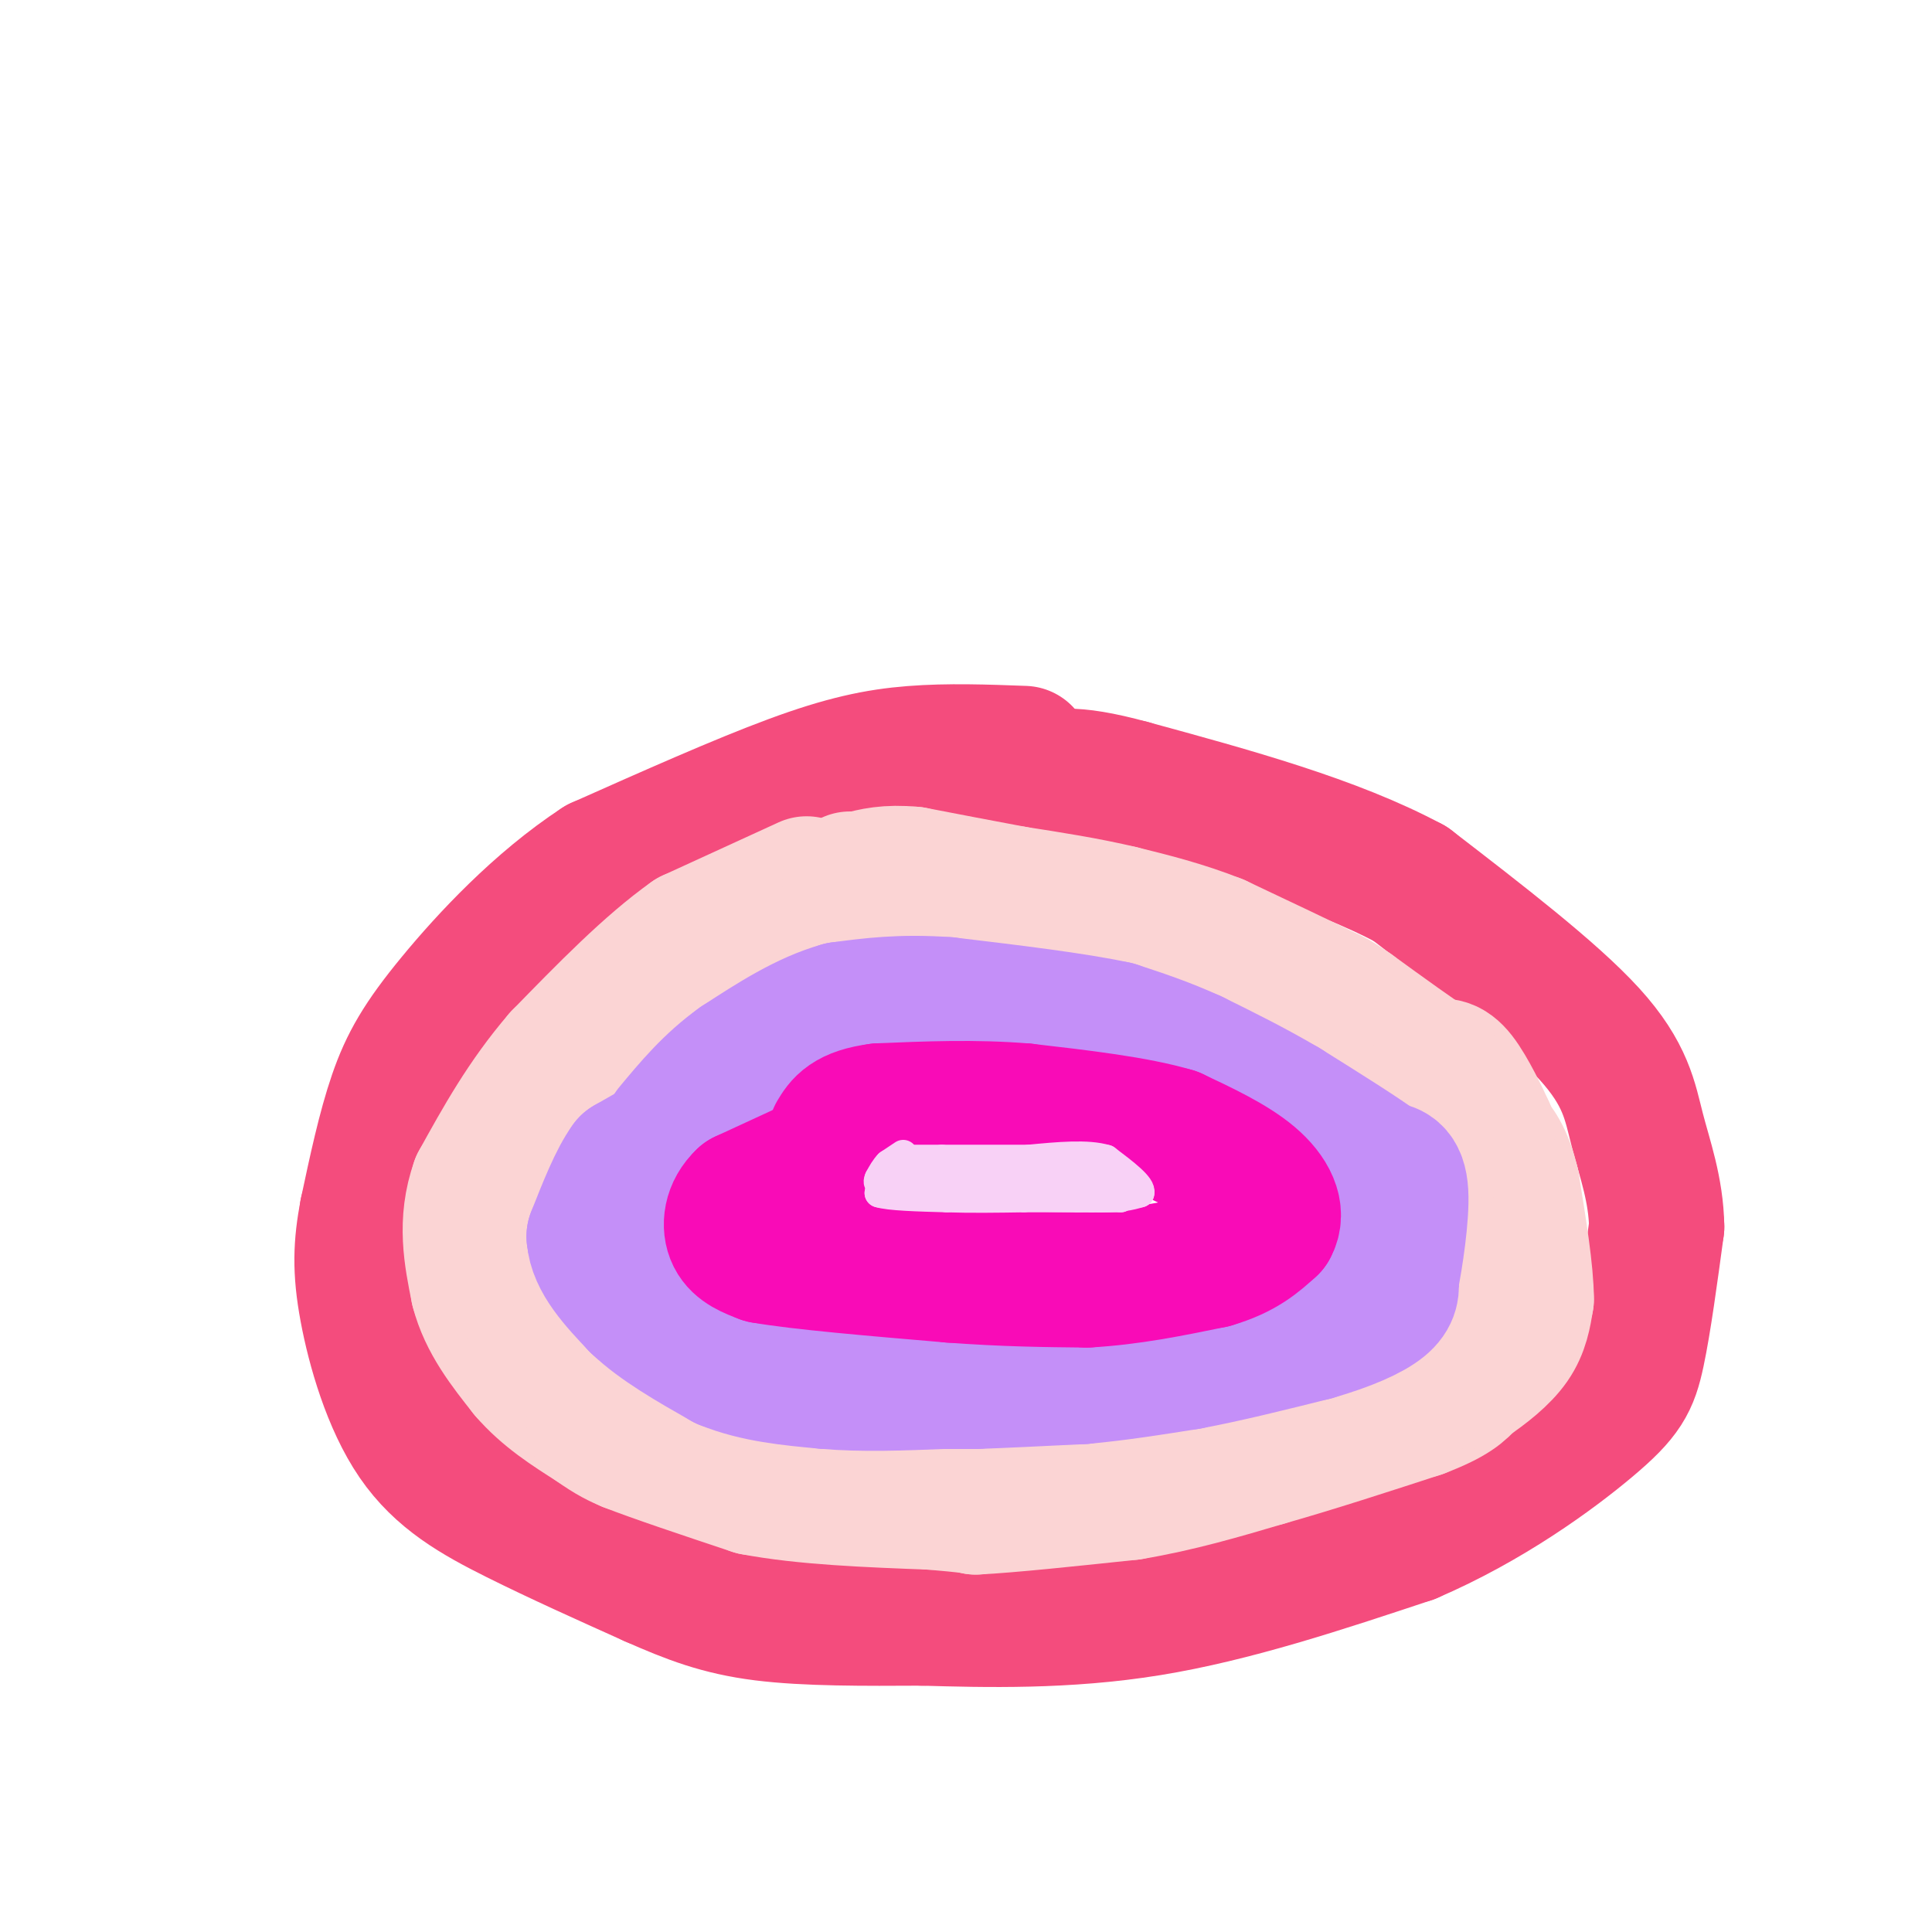 <svg viewBox='0 0 400 400' version='1.1' xmlns='http://www.w3.org/2000/svg' xmlns:xlink='http://www.w3.org/1999/xlink'><g fill='none' stroke='rgb(244,76,125)' stroke-width='28' stroke-linecap='round' stroke-linejoin='round'><path d='M212,156c-7.822,-0.289 -15.644,-0.578 -23,0c-7.356,0.578 -14.244,2.022 -25,6c-10.756,3.978 -25.378,10.489 -40,17'/><path d='M124,179c-12.333,8.060 -23.167,19.708 -30,28c-6.833,8.292 -9.667,13.226 -12,20c-2.333,6.774 -4.167,15.387 -6,24'/><path d='M76,251c-1.289,6.820 -1.510,11.869 0,20c1.510,8.131 4.753,19.343 10,27c5.247,7.657 12.499,11.759 21,16c8.501,4.241 18.250,8.620 28,13'/><path d='M135,327c8.000,3.533 14.000,5.867 23,7c9.000,1.133 21.000,1.067 33,1'/><path d='M191,335c13.178,0.378 29.622,0.822 47,-2c17.378,-2.822 35.689,-8.911 54,-15'/><path d='M292,318c16.179,-6.940 29.625,-16.792 37,-23c7.375,-6.208 8.679,-8.774 10,-15c1.321,-6.226 2.661,-16.113 4,-26'/><path d='M343,254c-0.131,-7.726 -2.458,-14.042 -4,-20c-1.542,-5.958 -2.298,-11.560 -10,-20c-7.702,-8.440 -22.351,-19.720 -37,-31'/><path d='M292,183c-15.833,-8.500 -36.917,-14.250 -58,-20'/><path d='M234,163c-12.833,-3.500 -15.917,-2.250 -19,-1'/></g>
<g fill='none' stroke='rgb(251,212,212)' stroke-width='28' stroke-linecap='round' stroke-linejoin='round'><path d='M167,183c0.000,0.000 -24.000,11.000 -24,11'/><path d='M143,194c-8.500,6.000 -17.750,15.500 -27,25'/><path d='M116,219c-7.333,8.500 -12.167,17.250 -17,26'/><path d='M99,245c-2.833,8.000 -1.417,15.000 0,22'/><path d='M99,267c1.667,6.500 5.833,11.750 10,17'/><path d='M109,284c4.000,4.667 9.000,7.833 14,11'/><path d='M123,295c3.500,2.500 5.250,3.250 7,4'/><path d='M130,299c5.500,2.167 15.750,5.583 26,9'/><path d='M156,308c10.500,2.000 23.750,2.500 37,3'/><path d='M193,311c7.667,0.667 8.333,0.833 9,1'/><path d='M202,312c6.833,-0.333 19.417,-1.667 32,-3'/><path d='M234,309c10.000,-1.667 19.000,-4.333 28,-7'/><path d='M262,302c10.000,-2.833 21.000,-6.417 32,-10'/><path d='M294,292c7.000,-2.667 8.500,-4.333 10,-6'/><path d='M304,286c3.422,-2.311 6.978,-5.089 9,-8c2.022,-2.911 2.511,-5.956 3,-9'/><path d='M316,269c0.000,-5.500 -1.500,-14.750 -3,-24'/><path d='M313,245c-1.333,-5.667 -3.167,-7.833 -5,-10'/><path d='M308,235c-0.833,-1.833 -0.417,-1.417 0,-1'/><path d='M308,234c-1.111,-2.511 -3.889,-8.289 -6,-11c-2.111,-2.711 -3.556,-2.356 -5,-2'/><path d='M297,221c-3.667,-2.333 -10.333,-7.167 -17,-12'/><path d='M280,209c-3.667,-2.500 -4.333,-2.750 -5,-3'/><path d='M275,206c-4.667,-2.333 -13.833,-6.667 -23,-11'/><path d='M252,195c-7.167,-2.833 -13.583,-4.417 -20,-6'/><path d='M232,189c-7.000,-1.667 -14.500,-2.833 -22,-4'/><path d='M210,185c-7.167,-1.333 -14.083,-2.667 -21,-4'/><path d='M189,181c-5.333,-0.500 -8.167,0.250 -11,1'/><path d='M178,182c-2.167,0.167 -2.083,0.083 -2,0'/></g>
<g fill='none' stroke='rgb(196,143,248)' stroke-width='28' stroke-linecap='round' stroke-linejoin='round'><path d='M137,237c0.000,0.000 -7.000,4.000 -7,4'/><path d='M130,241c-2.333,3.167 -4.667,9.083 -7,15'/><path d='M123,256c0.333,4.833 4.667,9.417 9,14'/><path d='M132,270c4.500,4.333 11.250,8.167 18,12'/><path d='M150,282c6.500,2.667 13.750,3.333 21,4'/><path d='M171,286c7.500,0.667 15.750,0.333 24,0'/><path d='M195,286c5.167,0.000 6.083,0.000 7,0'/><path d='M202,286c4.833,-0.167 13.417,-0.583 22,-1'/><path d='M224,285c7.333,-0.667 14.667,-1.833 22,-3'/><path d='M246,282c8.000,-1.500 17.000,-3.750 26,-6'/><path d='M272,276c7.067,-2.044 11.733,-4.156 14,-6c2.267,-1.844 2.133,-3.422 2,-5'/><path d='M288,265c0.933,-4.556 2.267,-13.444 2,-18c-0.267,-4.556 -2.133,-4.778 -4,-5'/><path d='M286,242c-4.000,-3.000 -12.000,-8.000 -20,-13'/><path d='M266,229c-6.500,-3.833 -12.750,-6.917 -19,-10'/><path d='M247,219c-5.833,-2.667 -10.917,-4.333 -16,-6'/><path d='M231,213c-8.500,-1.833 -21.750,-3.417 -35,-5'/><path d='M196,208c-9.500,-0.667 -15.750,0.167 -22,1'/><path d='M174,209c-7.167,2.000 -14.083,6.500 -21,11'/><path d='M153,220c-5.833,4.167 -9.917,9.083 -14,14'/></g>
<g fill='none' stroke='rgb(249,11,183)' stroke-width='28' stroke-linecap='round' stroke-linejoin='round'><path d='M167,242c0.000,0.000 -13.000,6.000 -13,6'/><path d='M154,248c-2.733,2.533 -3.067,5.867 -2,8c1.067,2.133 3.533,3.067 6,4'/><path d='M158,260c7.500,1.333 23.250,2.667 39,4'/><path d='M197,264c11.167,0.833 19.583,0.917 28,1'/><path d='M225,265c9.000,-0.500 17.500,-2.250 26,-4'/><path d='M251,261c6.333,-1.833 9.167,-4.417 12,-7'/><path d='M263,254c1.689,-2.911 -0.089,-6.689 -4,-10c-3.911,-3.311 -9.956,-6.156 -16,-9'/><path d='M243,235c-7.833,-2.333 -19.417,-3.667 -31,-5'/><path d='M212,230c-10.167,-0.833 -20.083,-0.417 -30,0'/><path d='M182,230c-6.500,0.833 -7.750,2.917 -9,5'/></g>
<g fill='none' stroke='rgb(248,209,246)' stroke-width='6' stroke-linecap='round' stroke-linejoin='round'><path d='M184,244c0.000,0.000 -2.000,3.000 -2,3'/><path d='M182,247c2.000,0.667 8.000,0.833 14,1'/><path d='M196,248c5.000,0.167 10.500,0.083 16,0'/><path d='M212,248c4.500,0.000 7.750,0.000 11,0'/><path d='M223,248c3.333,0.000 6.167,0.000 9,0'/><path d='M232,248c1.000,-0.833 -1.000,-2.917 -3,-5'/><path d='M229,243c-2.833,-1.000 -8.417,-1.000 -14,-1'/><path d='M215,242c-6.167,-0.167 -14.583,-0.083 -23,0'/><path d='M192,242c-5.000,0.167 -6.000,0.583 -7,1'/><path d='M185,243c1.333,0.667 8.167,1.833 15,3'/><path d='M200,246c6.833,0.833 16.417,1.417 26,2'/><path d='M226,248c6.000,0.167 8.000,-0.417 10,-1'/><path d='M236,247c0.500,-1.333 -3.250,-4.167 -7,-7'/><path d='M229,240c-3.833,-1.167 -9.917,-0.583 -16,0'/><path d='M213,240c-5.667,0.000 -11.833,0.000 -18,0'/><path d='M195,240c-4.333,0.000 -6.167,0.000 -8,0'/><path d='M187,240c-1.667,0.167 -1.833,0.583 -2,1'/><path d='M187,239c0.000,0.000 -3.000,2.000 -3,2'/><path d='M184,241c-0.833,0.833 -1.417,1.917 -2,3'/><path d='M182,244c-0.333,0.667 -0.167,0.833 0,1'/></g>
</svg>